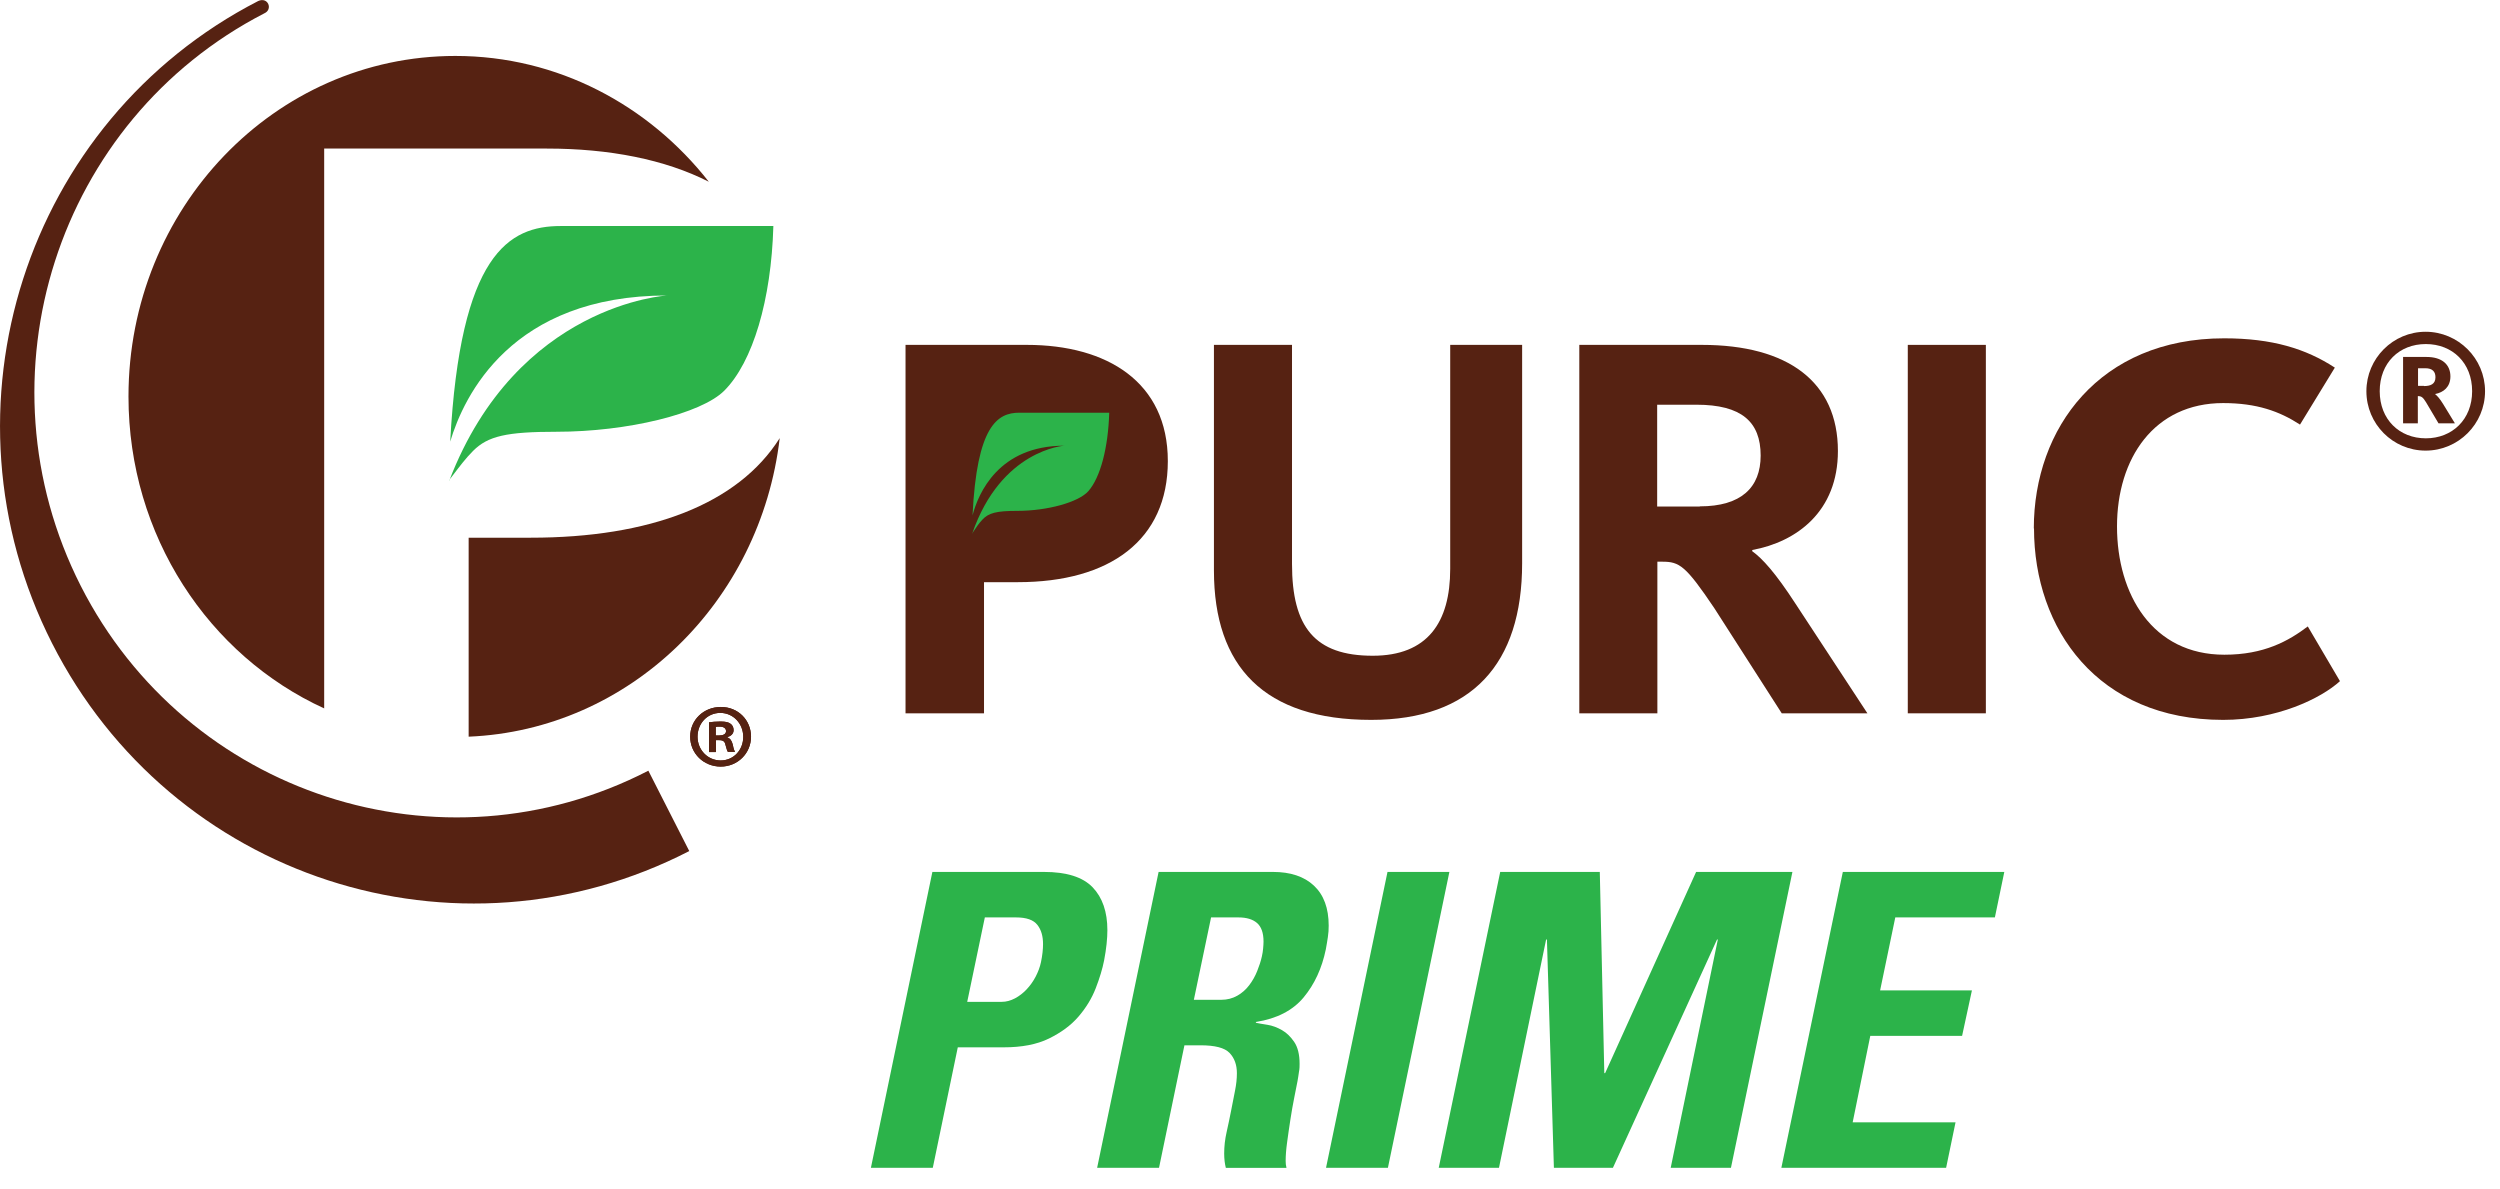 <svg viewBox="0 0 122 58" xmlns="http://www.w3.org/2000/svg" xmlns:xlink="http://www.w3.org/1999/xlink"><clipPath id="a"><path d="m0 0h121.27v44.1h-121.27z"/></clipPath><clipPath id="b"><path d="m0 0h122.45v44.1h-122.45z"/></clipPath><clipPath id="c"><path d="m0 0h38.05v44.1h-38.05z"/></clipPath><g fill="#2cb34a"><path d="m45.5 42.55h5.44c1.11 0 1.9.25 2.38.75s.72 1.2.72 2.09c0 .41-.05.91-.16 1.48-.08.41-.22.87-.41 1.36s-.47.95-.84 1.38-.85.78-1.44 1.07-1.33.43-2.21.43h-2.24l-1.22 5.88h-3.02zm1.7 6.34h1.68c.23 0 .44-.06.65-.17s.4-.26.57-.44.32-.39.44-.62.21-.47.26-.71c.07-.33.1-.63.1-.88 0-.39-.09-.7-.28-.94s-.53-.36-1.04-.36h-1.52z"/><path d="m56.56 56.99h-3.02l3-14.44h5.58c.85 0 1.52.22 2 .67s.72 1.1.72 1.95c0 .19-.01.37-.04.56s-.06.39-.1.6c-.19.92-.55 1.7-1.08 2.34s-1.31 1.04-2.32 1.2l-.02.04c.13.03.32.06.57.1s.48.13.71.26.43.33.6.58.26.61.26 1.06c0 .12 0 .25-.03.39-.02.14-.04.29-.07.45-.04.2-.09.47-.16.81s-.13.7-.19 1.08-.11.75-.16 1.11-.07.66-.07.9c0 .12.01.23.04.34h-2.96c-.05-.2-.08-.43-.08-.7 0-.35.04-.7.12-1.05s.15-.7.22-1.05.13-.67.19-.97.09-.58.09-.85c0-.41-.12-.74-.36-.99s-.71-.37-1.42-.37h-.78zm1.7-8.2h1.34c.29 0 .55-.07.78-.2s.42-.3.58-.51.29-.44.39-.69.18-.49.23-.72c.03-.13.05-.26.06-.38s.02-.23.02-.34c0-.43-.11-.73-.32-.91s-.51-.27-.9-.27h-1.34z"/><path d="m64.71 56.99 3-14.44h3.02l-3 14.44z"/><path d="m70.21 56.99 3-14.44h4.86l.22 9.82h.04l4.44-9.82h4.7l-3 14.44h-2.94l2.3-11.14h-.04l-5.08 11.14h-2.88l-.34-11.14h-.04l-2.3 11.14z"/><path d="m86.93 56.99 3-14.44h7.88l-.46 2.22h-4.86l-.74 3.56h4.48l-.48 2.22h-4.48l-.86 4.22h5.02l-.46 2.22z"/></g><g clip-path="url(#a)"><g clip-path="url(#b)"><g fill="#562212"><path d="m56.09 22.77c0 2.14-2.35 3.88-5.25 3.88s-5.25-1.74-5.25-3.88 2.35-3.88 5.25-3.88 5.25 1.74 5.25 3.88"/><path d="m44.2 16.83h5.91c3.91 0 6.88 1.81 6.88 5.67s-2.83 5.91-7.32 5.91h-1.65v6.4h-3.83v-17.98zm5.54 8.69c2.4 0 3.43-.97 3.43-2.97 0-1.81-1-2.81-3.35-2.81h-1.78v5.78z"/><path d="m59.24 27.84v-11.01h3.81v10.69c0 3.08 1.11 4.48 3.94 4.48 2.67 0 3.78-1.62 3.78-4.24v-10.93h3.51v10.66c0 4.91-2.46 7.64-7.37 7.64-5.21 0-7.67-2.59-7.67-7.29"/><path d="m77.06 16.83h5.99c4.21 0 6.64 1.81 6.64 5.18 0 2.94-2 4.43-4.18 4.83v.06c.49.35 1.13 1.05 2.11 2.56l3.51 5.35h-4.18l-3.29-5.13c-1.4-2.08-1.7-2.27-2.54-2.27h-.24v7.4h-3.81v-17.98zm5.89 7.88c2.02 0 2.97-.92 2.97-2.48 0-1.65-.94-2.48-3.13-2.48h-1.92v4.97h2.08z"/><path d="m93.1 16.83h3.81v17.98h-3.81z"/><path d="m99.25 25.79c0-4.89 3.21-9.28 9.29-9.28 2.35 0 3.99.51 5.4 1.43l-1.7 2.78c-1-.65-2.11-1.05-3.75-1.05-3.37 0-5.18 2.7-5.18 6.02s1.73 6.26 5.24 6.26c1.94 0 3.13-.67 4.07-1.38l1.57 2.67c-.92.84-3.08 1.89-5.7 1.89-6.13 0-9.23-4.45-9.23-9.34"/></g><path d="m47.43 26.05s.06-.08.08-.12c.13-.2.26-.39.42-.56.31-.34.69-.44 1.72-.44 1.46 0 2.98-.42 3.46-.96.59-.67.97-2.12 1.02-3.83h-4.39c-1.07 0-2.07.65-2.28 5.01.28-1.07 1.27-3.4 4.48-3.4 0 0-3.09.19-4.5 4.3" fill="#2cb34a"/><path d="m115.48 19.09c0-1.6 1.3-2.9 2.89-2.9s2.9 1.3 2.9 2.9-1.3 2.9-2.9 2.9-2.89-1.3-2.89-2.9m5.16 0c0-1.38-.96-2.3-2.26-2.3s-2.25.92-2.25 2.3.96 2.3 2.25 2.3 2.26-.92 2.26-2.3m-3.37-1.67h1.15c.75 0 1.16.37 1.16.95 0 .51-.33.78-.75.86.1.08.23.22.39.48l.58.95h-.8l-.61-1.03c-.15-.24-.22-.3-.4-.3v1.33h-.72zm1.02 1.42c.31 0 .56-.09.56-.43 0-.27-.14-.44-.5-.44h-.35v.86h.29z" fill="#562212"/></g><g clip-path="url(#c)"><path d="m15.82 7.25h10.87c3.04 0 5.76.53 7.9 1.62-2.93-3.74-7.38-6.14-12.37-6.14-8.81 0-15.95 7.44-15.95 16.62 0 6.81 3.93 12.65 9.55 15.22z" fill="#562212"/><path d="m25.9 26.24h-3.03v9.71c7.86-.33 14.24-6.57 15.18-14.57-2.03 3.22-6.33 4.86-12.15 4.86" fill="#562212"/><path d="m21.91 23.44c.07-.09.13-.17.2-.26.32-.42.62-.82.98-1.18.72-.72 1.63-.93 4.07-.93 3.46 0 7.05-.88 8.18-2 1.4-1.4 2.3-4.44 2.4-8.04h-10.38c-2.53 0-4.9 1.37-5.39 10.52.67-2.24 2.99-7.13 10.59-7.13 0 0-7.31.4-10.63 9.02" fill="#2cb34a"/><g fill="#562212"><path d="m33.64 41.53c-11.37 5.86-25.28 1.33-31.1-10.14-5.81-11.45-1.31-25.49 10.06-31.34.48-.22.73.41.3.6-10.12 5.22-14.14 17.73-8.96 27.94 5.18 10.19 17.59 14.24 27.7 9.02l2 3.93z"/><path d="m34.94 35.89h.16c.18 0 .33-.06.33-.21 0-.13-.1-.22-.31-.22-.09 0-.15 0-.19.02v.41zm-.01.81h-.33v-1.45c.13-.02.32-.04.56-.04.27 0 .4.04.49.11.09.06.15.17.15.31 0 .18-.13.29-.3.34v.02c.14.05.21.16.26.35.04.22.08.3.11.35h-.35c-.04-.05-.07-.18-.12-.35-.03-.15-.11-.22-.3-.22h-.16v.57zm-.89-.75c0 .64.49 1.16 1.13 1.16.63 0 1.1-.51 1.1-1.15s-.48-1.17-1.12-1.17-1.11.52-1.11 1.16m2.61 0c0 .81-.65 1.46-1.48 1.46s-1.49-.64-1.49-1.46.66-1.45 1.5-1.45 1.47.64 1.47 1.45"/><path d="m34.94 35.89h.16c.18 0 .33-.06.33-.21 0-.13-.1-.22-.31-.22-.09 0-.15 0-.19.02v.41zm-.01.81h-.33v-1.45c.13-.02.32-.04.56-.04.27 0 .4.04.49.11.09.06.15.17.15.31 0 .18-.13.29-.3.34v.02c.14.05.21.16.26.35.04.22.08.3.11.35h-.35c-.04-.05-.07-.18-.12-.35-.03-.15-.11-.22-.3-.22h-.16v.57zm-.89-.75c0 .64.49 1.16 1.13 1.16.63 0 1.1-.51 1.1-1.15s-.48-1.17-1.12-1.17-1.11.52-1.11 1.16m2.61 0c0 .81-.65 1.46-1.48 1.46s-1.49-.64-1.49-1.46.66-1.45 1.5-1.45 1.47.64 1.47 1.45"/></g></g></g></svg>